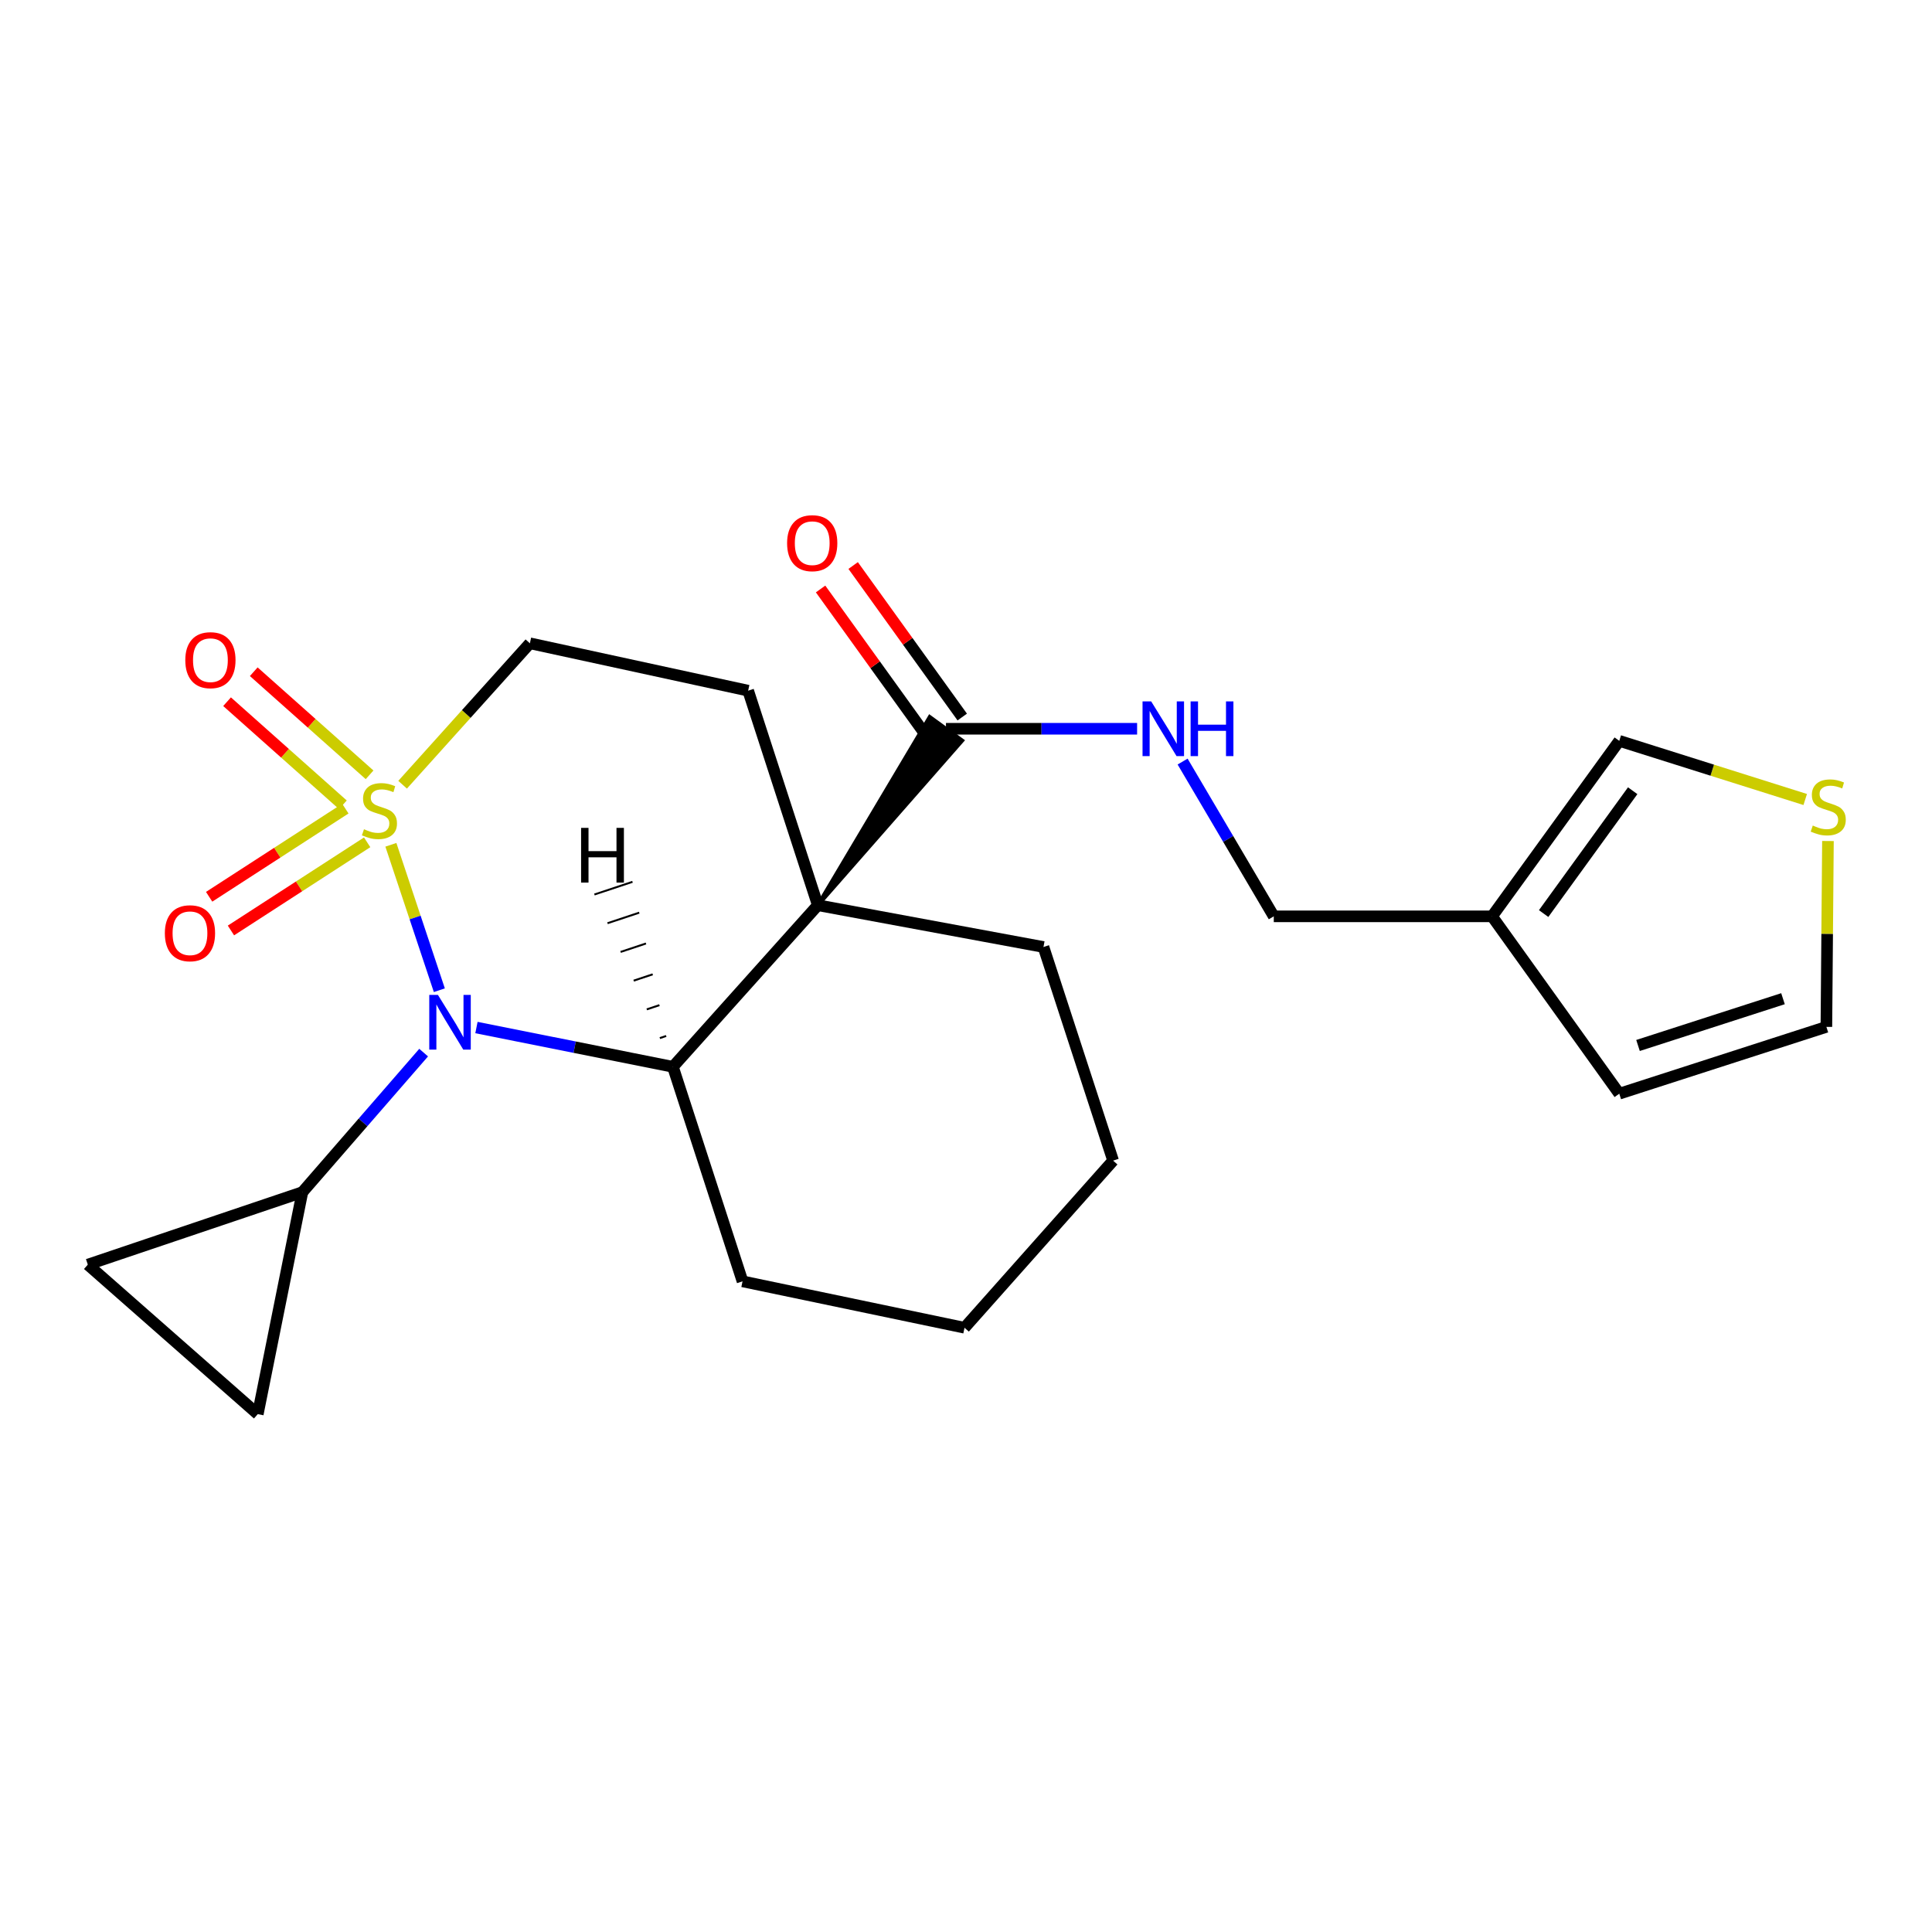 <?xml version='1.0' encoding='iso-8859-1'?>
<svg version='1.1' baseProfile='full'
              xmlns='http://www.w3.org/2000/svg'
                      xmlns:rdkit='http://www.rdkit.org/xml'
                      xmlns:xlink='http://www.w3.org/1999/xlink'
                  xml:space='preserve'
width='1000px' height='1000px' viewBox='0 0 1000 1000'>
<!-- END OF HEADER -->
<rect style='opacity:1.0;fill:#FFFFFF;stroke:none' width='1000' height='1000' x='0' y='0'> </rect>
<path class='bond-0' d='M 202.319,437.264 L 214.861,474.901' style='fill:none;fill-rule:evenodd;stroke:#CCCC00;stroke-width:6px;stroke-linecap:butt;stroke-linejoin:miter;stroke-opacity:1' />
<path class='bond-0' d='M 214.861,474.901 L 227.403,512.538' style='fill:none;fill-rule:evenodd;stroke:#0000FF;stroke-width:6px;stroke-linecap:butt;stroke-linejoin:miter;stroke-opacity:1' />
<path class='bond-6' d='M 208.388,406.172 L 241.33,369.569' style='fill:none;fill-rule:evenodd;stroke:#CCCC00;stroke-width:6px;stroke-linecap:butt;stroke-linejoin:miter;stroke-opacity:1' />
<path class='bond-6' d='M 241.33,369.569 L 274.271,332.966' style='fill:none;fill-rule:evenodd;stroke:#000000;stroke-width:6px;stroke-linecap:butt;stroke-linejoin:miter;stroke-opacity:1' />
<path class='bond-10' d='M 178.754,418.541 L 143.5,441.356' style='fill:none;fill-rule:evenodd;stroke:#CCCC00;stroke-width:6px;stroke-linecap:butt;stroke-linejoin:miter;stroke-opacity:1' />
<path class='bond-10' d='M 143.5,441.356 L 108.247,464.171' style='fill:none;fill-rule:evenodd;stroke:#FF0000;stroke-width:6px;stroke-linecap:butt;stroke-linejoin:miter;stroke-opacity:1' />
<path class='bond-10' d='M 190.041,435.982 L 154.788,458.797' style='fill:none;fill-rule:evenodd;stroke:#CCCC00;stroke-width:6px;stroke-linecap:butt;stroke-linejoin:miter;stroke-opacity:1' />
<path class='bond-10' d='M 154.788,458.797 L 119.534,481.612' style='fill:none;fill-rule:evenodd;stroke:#FF0000;stroke-width:6px;stroke-linecap:butt;stroke-linejoin:miter;stroke-opacity:1' />
<path class='bond-11' d='M 191.296,401.047 L 161.32,374.365' style='fill:none;fill-rule:evenodd;stroke:#CCCC00;stroke-width:6px;stroke-linecap:butt;stroke-linejoin:miter;stroke-opacity:1' />
<path class='bond-11' d='M 161.32,374.365 L 131.344,347.683' style='fill:none;fill-rule:evenodd;stroke:#FF0000;stroke-width:6px;stroke-linecap:butt;stroke-linejoin:miter;stroke-opacity:1' />
<path class='bond-11' d='M 177.484,416.566 L 147.507,389.884' style='fill:none;fill-rule:evenodd;stroke:#CCCC00;stroke-width:6px;stroke-linecap:butt;stroke-linejoin:miter;stroke-opacity:1' />
<path class='bond-11' d='M 147.507,389.884 L 117.531,363.202' style='fill:none;fill-rule:evenodd;stroke:#FF0000;stroke-width:6px;stroke-linecap:butt;stroke-linejoin:miter;stroke-opacity:1' />
<path class='bond-2' d='M 246.609,531.854 L 297.454,542.016' style='fill:none;fill-rule:evenodd;stroke:#0000FF;stroke-width:6px;stroke-linecap:butt;stroke-linejoin:miter;stroke-opacity:1' />
<path class='bond-2' d='M 297.454,542.016 L 348.3,552.179' style='fill:none;fill-rule:evenodd;stroke:#000000;stroke-width:6px;stroke-linecap:butt;stroke-linejoin:miter;stroke-opacity:1' />
<path class='bond-4' d='M 219.275,544.832 L 187.892,580.95' style='fill:none;fill-rule:evenodd;stroke:#0000FF;stroke-width:6px;stroke-linecap:butt;stroke-linejoin:miter;stroke-opacity:1' />
<path class='bond-4' d='M 187.892,580.95 L 156.51,617.067' style='fill:none;fill-rule:evenodd;stroke:#000000;stroke-width:6px;stroke-linecap:butt;stroke-linejoin:miter;stroke-opacity:1' />
<path class='bond-1' d='M 423.298,468.536 L 387.242,357.492' style='fill:none;fill-rule:evenodd;stroke:#000000;stroke-width:6px;stroke-linecap:butt;stroke-linejoin:miter;stroke-opacity:1' />
<path class='bond-3' d='M 423.298,468.536 L 498.034,383.31 L 481.224,371.102 Z' style='fill:#000000;fill-rule:evenodd;fill-opacity:1;stroke:#000000;stroke-width:2px;stroke-linecap:butt;stroke-linejoin:miter;stroke-opacity:1;' />
<path class='bond-19' d='M 423.298,468.536 L 540.101,490.165' style='fill:none;fill-rule:evenodd;stroke:#000000;stroke-width:6px;stroke-linecap:butt;stroke-linejoin:miter;stroke-opacity:1' />
<path class='bond-23' d='M 423.298,468.536 L 348.3,552.179' style='fill:none;fill-rule:evenodd;stroke:#000000;stroke-width:6px;stroke-linecap:butt;stroke-linejoin:miter;stroke-opacity:1' />
<path class='bond-20' d='M 348.3,552.179 L 384.333,663.223' style='fill:none;fill-rule:evenodd;stroke:#000000;stroke-width:6px;stroke-linecap:butt;stroke-linejoin:miter;stroke-opacity:1' />
<path class='bond-27' d='M 344.813,536.222 L 341.528,537.315' style='fill:none;fill-rule:evenodd;stroke:#000000;stroke-width:1.0px;stroke-linecap:butt;stroke-linejoin:miter;stroke-opacity:1' />
<path class='bond-27' d='M 341.327,520.264 L 334.756,522.451' style='fill:none;fill-rule:evenodd;stroke:#000000;stroke-width:1.0px;stroke-linecap:butt;stroke-linejoin:miter;stroke-opacity:1' />
<path class='bond-27' d='M 337.841,504.306 L 327.985,507.586' style='fill:none;fill-rule:evenodd;stroke:#000000;stroke-width:1.0px;stroke-linecap:butt;stroke-linejoin:miter;stroke-opacity:1' />
<path class='bond-27' d='M 334.355,488.348 L 321.213,492.722' style='fill:none;fill-rule:evenodd;stroke:#000000;stroke-width:1.0px;stroke-linecap:butt;stroke-linejoin:miter;stroke-opacity:1' />
<path class='bond-27' d='M 330.868,472.39 L 314.441,477.857' style='fill:none;fill-rule:evenodd;stroke:#000000;stroke-width:1.0px;stroke-linecap:butt;stroke-linejoin:miter;stroke-opacity:1' />
<path class='bond-27' d='M 327.382,456.432 L 307.67,462.993' style='fill:none;fill-rule:evenodd;stroke:#000000;stroke-width:1.0px;stroke-linecap:butt;stroke-linejoin:miter;stroke-opacity:1' />
<path class='bond-12' d='M 489.629,377.206 L 539.096,377.206' style='fill:none;fill-rule:evenodd;stroke:#000000;stroke-width:6px;stroke-linecap:butt;stroke-linejoin:miter;stroke-opacity:1' />
<path class='bond-12' d='M 539.096,377.206 L 588.563,377.206' style='fill:none;fill-rule:evenodd;stroke:#0000FF;stroke-width:6px;stroke-linecap:butt;stroke-linejoin:miter;stroke-opacity:1' />
<path class='bond-17' d='M 498.059,371.136 L 469.825,331.925' style='fill:none;fill-rule:evenodd;stroke:#000000;stroke-width:6px;stroke-linecap:butt;stroke-linejoin:miter;stroke-opacity:1' />
<path class='bond-17' d='M 469.825,331.925 L 441.592,292.715' style='fill:none;fill-rule:evenodd;stroke:#FF0000;stroke-width:6px;stroke-linecap:butt;stroke-linejoin:miter;stroke-opacity:1' />
<path class='bond-17' d='M 481.199,383.276 L 452.966,344.065' style='fill:none;fill-rule:evenodd;stroke:#000000;stroke-width:6px;stroke-linecap:butt;stroke-linejoin:miter;stroke-opacity:1' />
<path class='bond-17' d='M 452.966,344.065 L 424.732,304.854' style='fill:none;fill-rule:evenodd;stroke:#FF0000;stroke-width:6px;stroke-linecap:butt;stroke-linejoin:miter;stroke-opacity:1' />
<path class='bond-7' d='M 156.51,617.067 L 45.455,654.567' style='fill:none;fill-rule:evenodd;stroke:#000000;stroke-width:6px;stroke-linecap:butt;stroke-linejoin:miter;stroke-opacity:1' />
<path class='bond-8' d='M 156.51,617.067 L 133.426,731.954' style='fill:none;fill-rule:evenodd;stroke:#000000;stroke-width:6px;stroke-linecap:butt;stroke-linejoin:miter;stroke-opacity:1' />
<path class='bond-5' d='M 387.242,357.492 L 274.271,332.966' style='fill:none;fill-rule:evenodd;stroke:#000000;stroke-width:6px;stroke-linecap:butt;stroke-linejoin:miter;stroke-opacity:1' />
<path class='bond-24' d='M 45.455,654.567 L 133.426,731.954' style='fill:none;fill-rule:evenodd;stroke:#000000;stroke-width:6px;stroke-linecap:butt;stroke-linejoin:miter;stroke-opacity:1' />
<path class='bond-9' d='M 772.287,474.295 L 659.305,474.295' style='fill:none;fill-rule:evenodd;stroke:#000000;stroke-width:6px;stroke-linecap:butt;stroke-linejoin:miter;stroke-opacity:1' />
<path class='bond-14' d='M 772.287,474.295 L 838.133,383.461' style='fill:none;fill-rule:evenodd;stroke:#000000;stroke-width:6px;stroke-linecap:butt;stroke-linejoin:miter;stroke-opacity:1' />
<path class='bond-14' d='M 798.985,472.864 L 845.077,409.28' style='fill:none;fill-rule:evenodd;stroke:#000000;stroke-width:6px;stroke-linecap:butt;stroke-linejoin:miter;stroke-opacity:1' />
<path class='bond-15' d='M 772.287,474.295 L 838.133,566.099' style='fill:none;fill-rule:evenodd;stroke:#000000;stroke-width:6px;stroke-linecap:butt;stroke-linejoin:miter;stroke-opacity:1' />
<path class='bond-18' d='M 612.115,394.183 L 635.71,434.239' style='fill:none;fill-rule:evenodd;stroke:#0000FF;stroke-width:6px;stroke-linecap:butt;stroke-linejoin:miter;stroke-opacity:1' />
<path class='bond-18' d='M 635.71,434.239 L 659.305,474.295' style='fill:none;fill-rule:evenodd;stroke:#000000;stroke-width:6px;stroke-linecap:butt;stroke-linejoin:miter;stroke-opacity:1' />
<path class='bond-13' d='M 934.376,413.82 L 886.255,398.641' style='fill:none;fill-rule:evenodd;stroke:#CCCC00;stroke-width:6px;stroke-linecap:butt;stroke-linejoin:miter;stroke-opacity:1' />
<path class='bond-13' d='M 886.255,398.641 L 838.133,383.461' style='fill:none;fill-rule:evenodd;stroke:#000000;stroke-width:6px;stroke-linecap:butt;stroke-linejoin:miter;stroke-opacity:1' />
<path class='bond-26' d='M 946.143,435.307 L 945.738,483.408' style='fill:none;fill-rule:evenodd;stroke:#CCCC00;stroke-width:6px;stroke-linecap:butt;stroke-linejoin:miter;stroke-opacity:1' />
<path class='bond-26' d='M 945.738,483.408 L 945.334,531.508' style='fill:none;fill-rule:evenodd;stroke:#000000;stroke-width:6px;stroke-linecap:butt;stroke-linejoin:miter;stroke-opacity:1' />
<path class='bond-16' d='M 838.133,566.099 L 945.334,531.508' style='fill:none;fill-rule:evenodd;stroke:#000000;stroke-width:6px;stroke-linecap:butt;stroke-linejoin:miter;stroke-opacity:1' />
<path class='bond-16' d='M 847.834,541.139 L 922.874,516.925' style='fill:none;fill-rule:evenodd;stroke:#000000;stroke-width:6px;stroke-linecap:butt;stroke-linejoin:miter;stroke-opacity:1' />
<path class='bond-21' d='M 540.101,490.165 L 576.146,600.736' style='fill:none;fill-rule:evenodd;stroke:#000000;stroke-width:6px;stroke-linecap:butt;stroke-linejoin:miter;stroke-opacity:1' />
<path class='bond-22' d='M 384.333,663.223 L 499.232,687.242' style='fill:none;fill-rule:evenodd;stroke:#000000;stroke-width:6px;stroke-linecap:butt;stroke-linejoin:miter;stroke-opacity:1' />
<path class='bond-25' d='M 576.146,600.736 L 499.232,687.242' style='fill:none;fill-rule:evenodd;stroke:#000000;stroke-width:6px;stroke-linecap:butt;stroke-linejoin:miter;stroke-opacity:1' />
<path  class='atom-0' d='M 188.398 429.215
Q 188.718 429.335, 190.038 429.895
Q 191.358 430.455, 192.798 430.815
Q 194.278 431.135, 195.718 431.135
Q 198.398 431.135, 199.958 429.855
Q 201.518 428.535, 201.518 426.255
Q 201.518 424.695, 200.718 423.735
Q 199.958 422.775, 198.758 422.255
Q 197.558 421.735, 195.558 421.135
Q 193.038 420.375, 191.518 419.655
Q 190.038 418.935, 188.958 417.415
Q 187.918 415.895, 187.918 413.335
Q 187.918 409.775, 190.318 407.575
Q 192.758 405.375, 197.558 405.375
Q 200.838 405.375, 204.558 406.935
L 203.638 410.015
Q 200.238 408.615, 197.678 408.615
Q 194.918 408.615, 193.398 409.775
Q 191.878 410.895, 191.918 412.855
Q 191.918 414.375, 192.678 415.295
Q 193.478 416.215, 194.598 416.735
Q 195.758 417.255, 197.678 417.855
Q 200.238 418.655, 201.758 419.455
Q 203.278 420.255, 204.358 421.895
Q 205.478 423.495, 205.478 426.255
Q 205.478 430.175, 202.838 432.295
Q 200.238 434.375, 195.878 434.375
Q 193.358 434.375, 191.438 433.815
Q 189.558 433.295, 187.318 432.375
L 188.398 429.215
' fill='#CCCC00'/>
<path  class='atom-1' d='M 226.668 514.959
L 235.948 529.959
Q 236.868 531.439, 238.348 534.119
Q 239.828 536.799, 239.908 536.959
L 239.908 514.959
L 243.668 514.959
L 243.668 543.279
L 239.788 543.279
L 229.828 526.879
Q 228.668 524.959, 227.428 522.759
Q 226.228 520.559, 225.868 519.879
L 225.868 543.279
L 222.188 543.279
L 222.188 514.959
L 226.668 514.959
' fill='#0000FF'/>
<path  class='atom-11' d='M 85.328 483.043
Q 85.328 476.243, 88.688 472.443
Q 92.047 468.643, 98.328 468.643
Q 104.608 468.643, 107.968 472.443
Q 111.328 476.243, 111.328 483.043
Q 111.328 489.923, 107.928 493.843
Q 104.528 497.723, 98.328 497.723
Q 92.088 497.723, 88.688 493.843
Q 85.328 489.963, 85.328 483.043
M 98.328 494.523
Q 102.648 494.523, 104.968 491.643
Q 107.328 488.723, 107.328 483.043
Q 107.328 477.483, 104.968 474.683
Q 102.648 471.843, 98.328 471.843
Q 94.007 471.843, 91.647 474.643
Q 89.328 477.443, 89.328 483.043
Q 89.328 488.763, 91.647 491.643
Q 94.007 494.523, 98.328 494.523
' fill='#FF0000'/>
<path  class='atom-12' d='M 95.911 341.702
Q 95.911 334.902, 99.271 331.102
Q 102.631 327.302, 108.911 327.302
Q 115.191 327.302, 118.551 331.102
Q 121.911 334.902, 121.911 341.702
Q 121.911 348.582, 118.511 352.502
Q 115.111 356.382, 108.911 356.382
Q 102.671 356.382, 99.271 352.502
Q 95.911 348.622, 95.911 341.702
M 108.911 353.182
Q 113.231 353.182, 115.551 350.302
Q 117.911 347.382, 117.911 341.702
Q 117.911 336.142, 115.551 333.342
Q 113.231 330.502, 108.911 330.502
Q 104.591 330.502, 102.231 333.302
Q 99.911 336.102, 99.911 341.702
Q 99.911 347.422, 102.231 350.302
Q 104.591 353.182, 108.911 353.182
' fill='#FF0000'/>
<path  class='atom-13' d='M 595.855 363.046
L 605.135 378.046
Q 606.055 379.526, 607.535 382.206
Q 609.015 384.886, 609.095 385.046
L 609.095 363.046
L 612.855 363.046
L 612.855 391.366
L 608.975 391.366
L 599.015 374.966
Q 597.855 373.046, 596.615 370.846
Q 595.415 368.646, 595.055 367.966
L 595.055 391.366
L 591.375 391.366
L 591.375 363.046
L 595.855 363.046
' fill='#0000FF'/>
<path  class='atom-13' d='M 616.255 363.046
L 620.095 363.046
L 620.095 375.086
L 634.575 375.086
L 634.575 363.046
L 638.415 363.046
L 638.415 391.366
L 634.575 391.366
L 634.575 378.286
L 620.095 378.286
L 620.095 391.366
L 616.255 391.366
L 616.255 363.046
' fill='#0000FF'/>
<path  class='atom-14' d='M 938.292 427.299
Q 938.612 427.419, 939.932 427.979
Q 941.252 428.539, 942.692 428.899
Q 944.172 429.219, 945.612 429.219
Q 948.292 429.219, 949.852 427.939
Q 951.412 426.619, 951.412 424.339
Q 951.412 422.779, 950.612 421.819
Q 949.852 420.859, 948.652 420.339
Q 947.452 419.819, 945.452 419.219
Q 942.932 418.459, 941.412 417.739
Q 939.932 417.019, 938.852 415.499
Q 937.812 413.979, 937.812 411.419
Q 937.812 407.859, 940.212 405.659
Q 942.652 403.459, 947.452 403.459
Q 950.732 403.459, 954.452 405.019
L 953.532 408.099
Q 950.132 406.699, 947.572 406.699
Q 944.812 406.699, 943.292 407.859
Q 941.772 408.979, 941.812 410.939
Q 941.812 412.459, 942.572 413.379
Q 943.372 414.299, 944.492 414.819
Q 945.652 415.339, 947.572 415.939
Q 950.132 416.739, 951.652 417.539
Q 953.172 418.339, 954.252 419.979
Q 955.372 421.579, 955.372 424.339
Q 955.372 428.259, 952.732 430.379
Q 950.132 432.459, 945.772 432.459
Q 943.252 432.459, 941.332 431.899
Q 939.452 431.379, 937.212 430.459
L 938.292 427.299
' fill='#CCCC00'/>
<path  class='atom-18' d='M 407.401 281.143
Q 407.401 274.343, 410.761 270.543
Q 414.121 266.743, 420.401 266.743
Q 426.681 266.743, 430.041 270.543
Q 433.401 274.343, 433.401 281.143
Q 433.401 288.023, 430.001 291.943
Q 426.601 295.823, 420.401 295.823
Q 414.161 295.823, 410.761 291.943
Q 407.401 288.063, 407.401 281.143
M 420.401 292.623
Q 424.721 292.623, 427.041 289.743
Q 429.401 286.823, 429.401 281.143
Q 429.401 275.583, 427.041 272.783
Q 424.721 269.943, 420.401 269.943
Q 416.081 269.943, 413.721 272.743
Q 411.401 275.543, 411.401 281.143
Q 411.401 286.863, 413.721 289.743
Q 416.081 292.623, 420.401 292.623
' fill='#FF0000'/>
<path  class='atom-24' d='M 300.773 428.507
L 304.613 428.507
L 304.613 440.547
L 319.093 440.547
L 319.093 428.507
L 322.933 428.507
L 322.933 456.827
L 319.093 456.827
L 319.093 443.747
L 304.613 443.747
L 304.613 456.827
L 300.773 456.827
L 300.773 428.507
' fill='#000000'/>
</svg>
